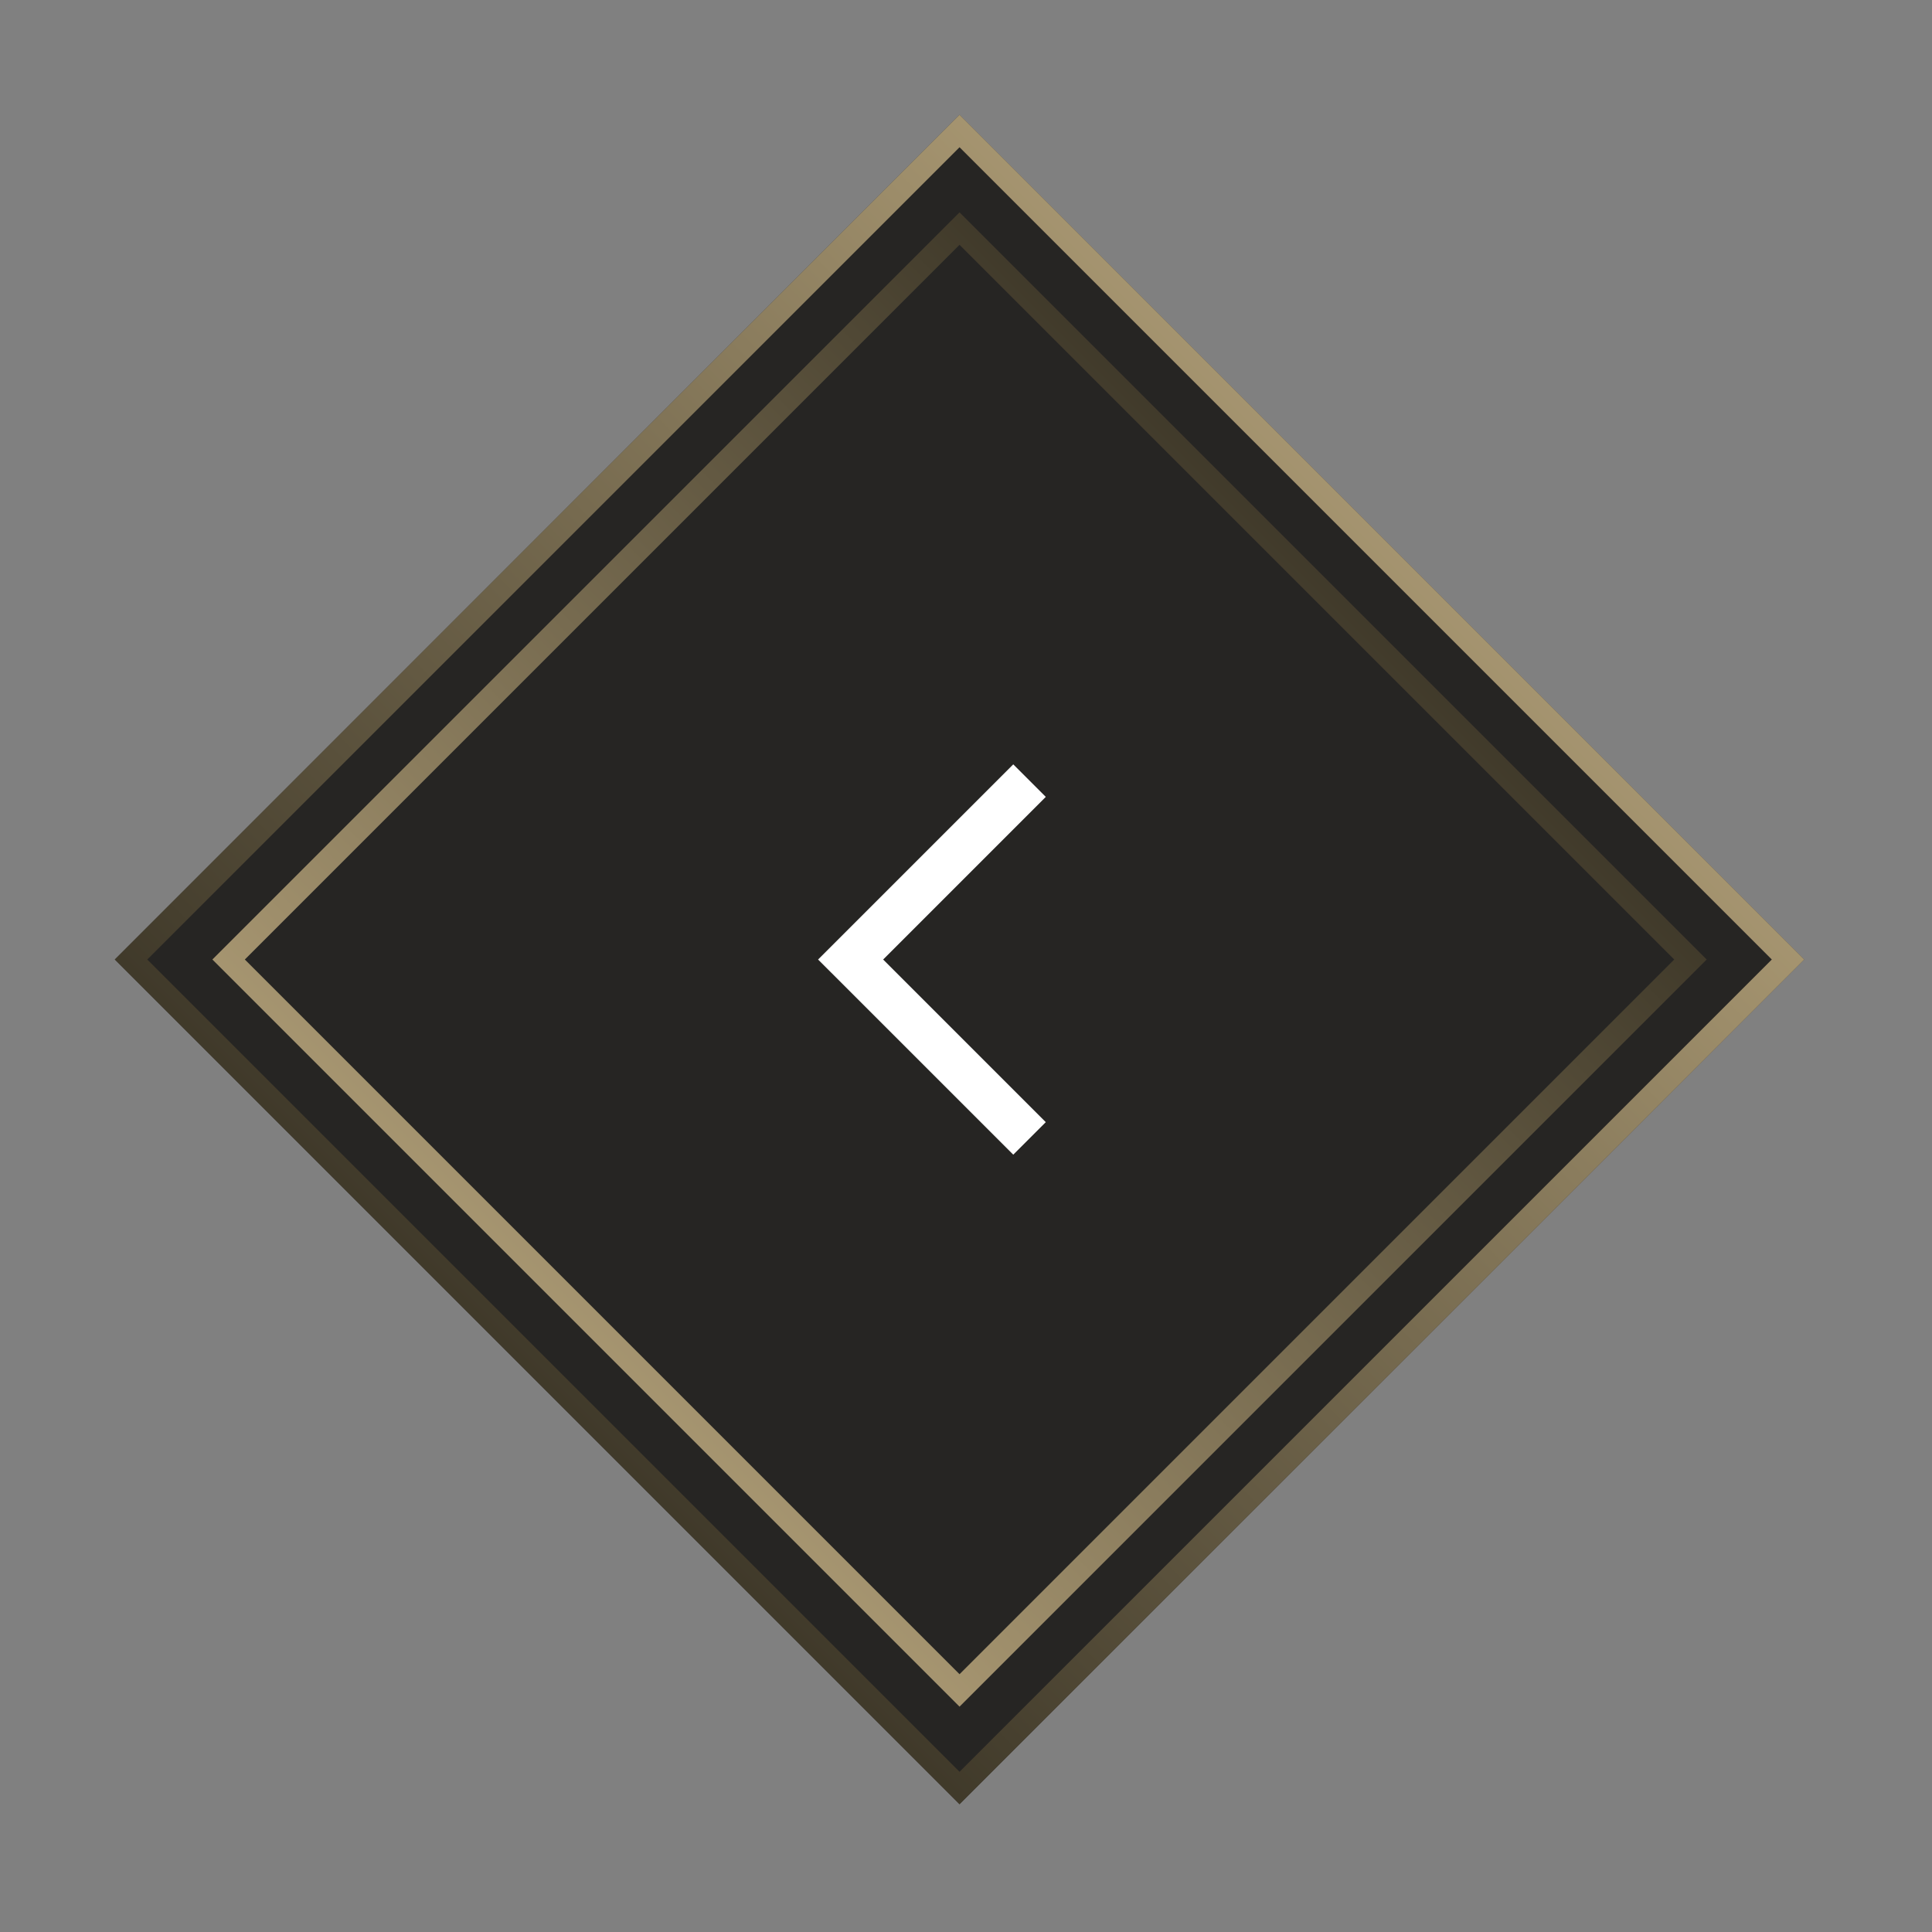 <svg width="84" height="84" viewBox="0 0 84 84" fill="none" xmlns="http://www.w3.org/2000/svg">
<rect x="0" y="0" width="84" height="84" fill="#808080" stroke="none"/>
<rect x="41.719" y="4.99" width="51.941" height="51.941" transform="rotate(45 41.719 4.99)" fill="#262523"/>
<rect x="41.719" y="5.696" width="50.943" height="50.943" transform="rotate(45 41.719 5.696)" stroke="url(#paint0_linear_10487_4322)" stroke-opacity="0.7" stroke-width="0.998"/>
<rect x="41.719" y="9.938" width="44.943" height="44.943" transform="rotate(45 41.719 9.938)" stroke="url(#paint1_linear_10487_4322)" stroke-opacity="0.7" stroke-width="0.998"/>
<path fill-rule="evenodd" clip-rule="evenodd" d="M44.055 50.203L45.469 48.789L38.398 41.718L45.469 34.647L44.055 33.233L36.277 41.011C36.276 41.011 36.276 41.011 36.984 41.718L36.277 41.011L35.569 41.718L44.055 50.203Z" fill="white"/>
<defs>
<linearGradient id="paint0_linear_10487_4322" x1="67.689" y1="4.99" x2="67.689" y2="56.931" gradientUnits="userSpaceOnUse">
<stop stop-color="#DCC491"/>
<stop offset="1" stop-color="#4C432E"/>
</linearGradient>
<linearGradient id="paint1_linear_10487_4322" x1="64.689" y1="9.232" x2="64.689" y2="55.173" gradientUnits="userSpaceOnUse">
<stop stop-color="#4C432E"/>
<stop offset="1" stop-color="#DCC491"/>
</linearGradient>
</defs>
</svg>
